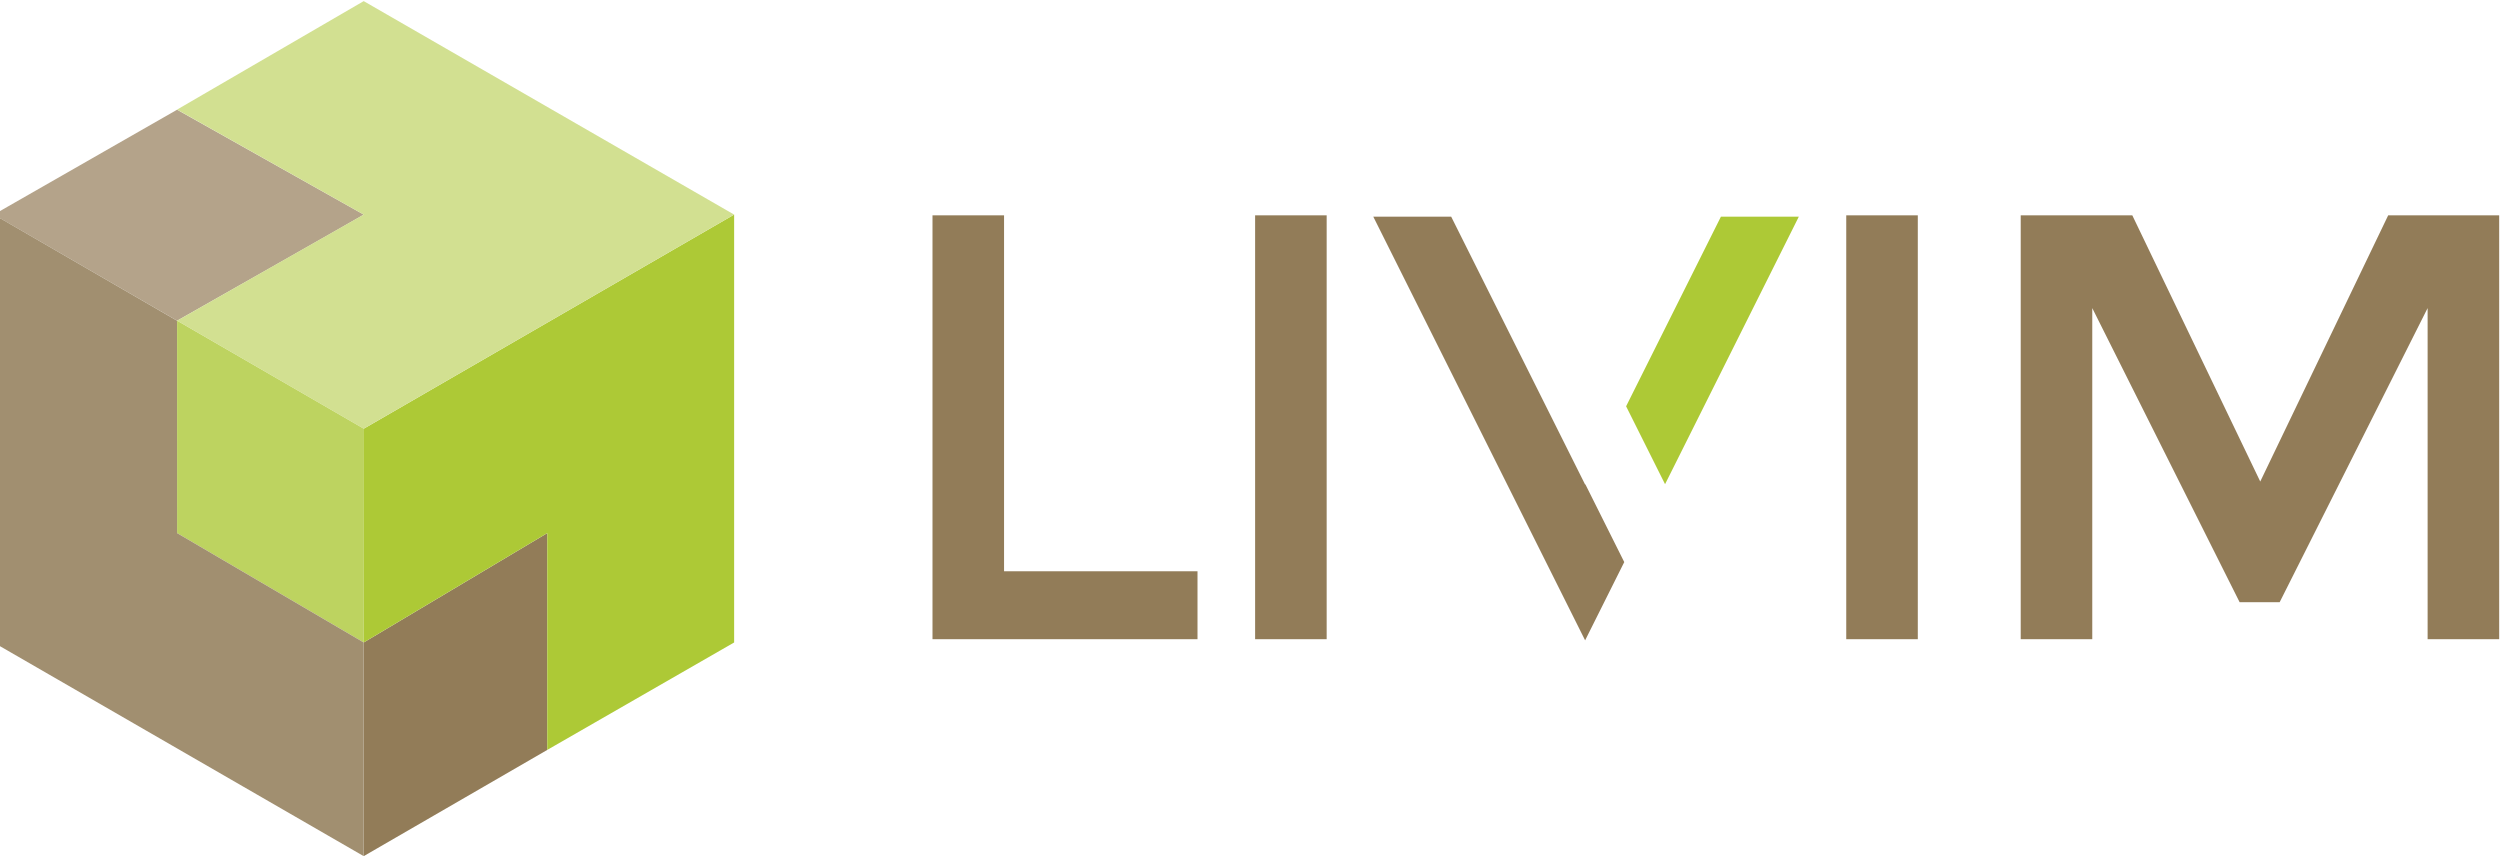 <?xml version="1.0" encoding="UTF-8" standalone="no"?>
<svg xmlns="http://www.w3.org/2000/svg" xmlns:rdf="http://www.w3.org/1999/02/22-rdf-syntax-ns#" xmlns:cc="http://creativecommons.org/ns#" xmlns:dc="http://purl.org/dc/elements/1.1/" version="1.1" width="400" height="137" viewBox="0 0 400 137"><svg xmlns:dc="http://purl.org/dc/elements/1.1/" xmlns:cc="http://creativecommons.org/ns#" xmlns:rdf="http://www.w3.org/1999/02/22-rdf-syntax-ns#" xmlns:svg="http://www.w3.org/2000/svg" viewBox="0 0 623.623 212.809" height="137" width="401" xml:space="preserve" id="svg29" version="1.1" x="-1" y="0"><defs id="defs33"/><g transform="matrix(1.333,0,0,-1.333,-194.645,609.66)" id="g37"><g transform="scale(0.1)" id="g39"><path id="path41" style="fill:#927c58;fill-opacity:1;fill-rule:nonzero;stroke:none" d="m 2493.42,3579.4 0.04,-404.71 -342.68,-198.3 v 398.86 l 342.64,204.15"/><path id="path43" style="fill:#b4a38a;fill-opacity:1;fill-rule:nonzero;stroke:none" d="m 2150.78,4173.94 -348.36,195.79 -342.16,-195.79 342.16,-198.06 c 0,0 350.7,198.71 348.36,198.06"/><path id="path45" style="fill:#bdd360;fill-opacity:1;fill-rule:nonzero;stroke:none" d="m 2150.78,3375.25 0.3,399.11 -348.66,201.72 V 3579.4 l 348.36,-204.15"/><path id="path47" style="fill:#adc936;fill-opacity:1;fill-rule:nonzero;stroke:none" d="m 2842.26,4173.94 v -798.69 l -348.84,-200.56 v 404.71 l -342.64,-204.15 v 398.99 l 691.48,399.7"/><path id="path49" style="fill:#d2e091;fill-opacity:1;fill-rule:nonzero;stroke:none" d="m 2842.26,4173.94 -691.46,-399.72 -348.37,201.64 348.35,198.08 -348.36,196.03 348.36,202.48 691.48,-398.51"/><path id="path51" style="fill:#a18f70;fill-opacity:1;fill-rule:nonzero;stroke:none" d="m 1460.15,4174.08 -0.31,-798.82 690.94,-398.88 v 398.88 l -348.36,204.14 -0.12,396.48 -342.15,198.2"/><path id="path53" style="fill:#927c58;fill-opacity:1;fill-rule:nonzero;stroke:none" d="m 3707.22,3381.34 v 126.79 h -361.11 v 664.47 h -133.57 v -791.26 z m 107.53,0 h 133.57 v 791.26 h -133.57 z m 1103.45,0 h 133.58 V 4172.6 H 4918.2 Z m 459.24,618.07 275.08,-549.02 h 74.71 l 276.2,549.02 v -618.07 h 133.58 V 4172.6 H 5929.85 L 5691,3675.66 5452.16,4172.6 h -208.29 v -791.26 h 133.57 v 618.07"/><path id="path55" style="fill:#927c58;fill-opacity:1;fill-rule:nonzero;stroke:none" d="m 4431.11,3670.71 72.7,-145.41 -73.04,-146.08 -395.41,790.84 h 145.4 l 250.01,-500.01 0.34,0.66"/><path id="path57" style="fill:#adc936;fill-opacity:1;fill-rule:nonzero;stroke:none" d="m 4507.28,3816.12 176.98,353.94 h 145.41 l -249.68,-499.35 -72.71,145.41"/></g></g></svg></svg>
